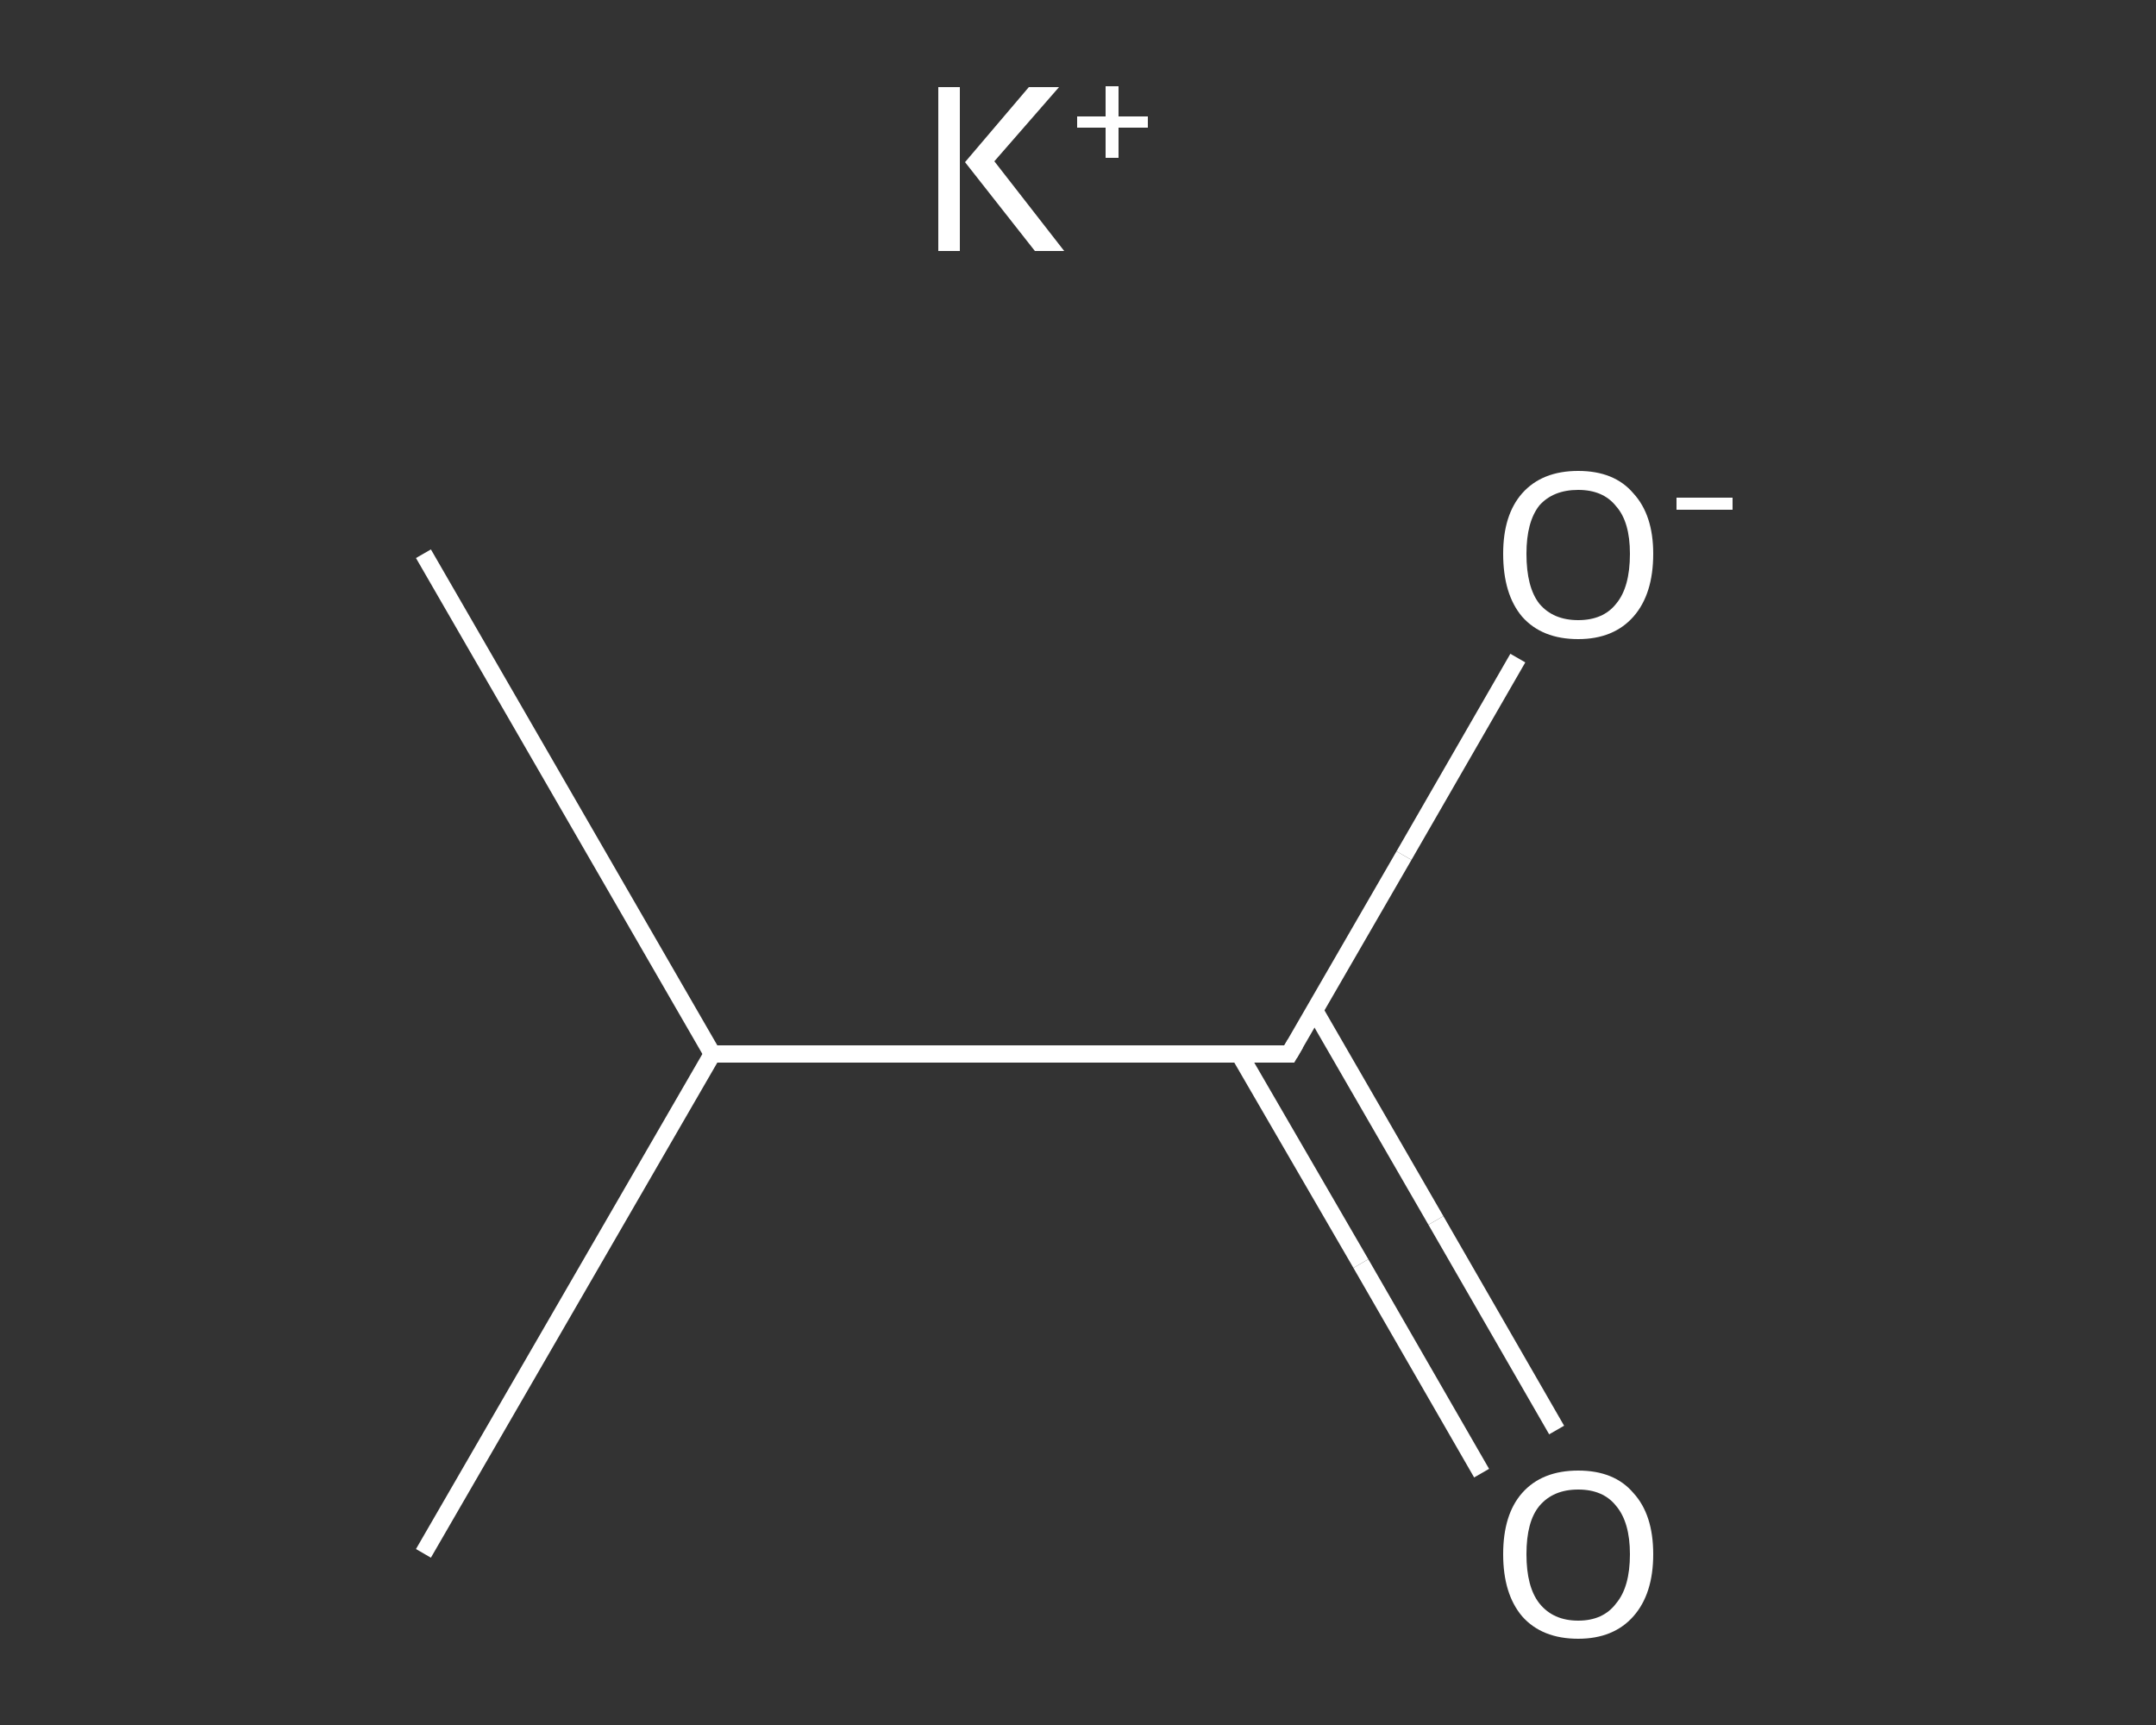 <?xml version='1.0' encoding='iso-8859-1'?>
<svg version='1.1' baseProfile='full'
              xmlns='http://www.w3.org/2000/svg'
                      xmlns:rdkit='http://www.rdkit.org/xml'
                      xmlns:xlink='http://www.w3.org/1999/xlink'
                  xml:space='preserve'
width='250px' height='200px' viewBox='0 0 250 200'>
<rect x="0" y="0" width="250" height="200" fill="#333333" stroke="none"/>
<!-- END OF HEADER -->
<rect style='opacity:1.0;fill:transparent;stroke:none' width='250.0' height='200.0' x='0.0' y='0.0'> </rect>
<path class='bond-0 atom-0 atom-1' d='M 49.1,64.2 L 82.6,122.2' style='fill:none;fill-rule:evenodd;stroke:#FFFFFF;stroke-width:2.0px;stroke-linecap:butt;stroke-linejoin:miter;stroke-opacity:1' />
<path class='bond-1 atom-1 atom-2' d='M 82.6,122.2 L 49.1,180.1' style='fill:none;fill-rule:evenodd;stroke:#FFFFFF;stroke-width:2.0px;stroke-linecap:butt;stroke-linejoin:miter;stroke-opacity:1' />
<path class='bond-2 atom-1 atom-3' d='M 82.6,122.2 L 149.5,122.2' style='fill:none;fill-rule:evenodd;stroke:#FFFFFF;stroke-width:2.0px;stroke-linecap:butt;stroke-linejoin:miter;stroke-opacity:1' />
<path class='bond-3 atom-3 atom-4' d='M 143.7,122.2 L 157.8,146.5' style='fill:none;fill-rule:evenodd;stroke:#FFFFFF;stroke-width:2.0px;stroke-linecap:butt;stroke-linejoin:miter;stroke-opacity:1' />
<path class='bond-3 atom-3 atom-4' d='M 157.8,146.5 L 171.8,170.8' style='fill:none;fill-rule:evenodd;stroke:#FFFFFF;stroke-width:2.0px;stroke-linecap:butt;stroke-linejoin:miter;stroke-opacity:1' />
<path class='bond-3 atom-3 atom-4' d='M 152.4,117.1 L 166.5,141.5' style='fill:none;fill-rule:evenodd;stroke:#FFFFFF;stroke-width:2.0px;stroke-linecap:butt;stroke-linejoin:miter;stroke-opacity:1' />
<path class='bond-3 atom-3 atom-4' d='M 166.5,141.5 L 180.5,165.8' style='fill:none;fill-rule:evenodd;stroke:#FFFFFF;stroke-width:2.0px;stroke-linecap:butt;stroke-linejoin:miter;stroke-opacity:1' />
<path class='bond-4 atom-3 atom-5' d='M 149.5,122.2 L 162.8,99.2' style='fill:none;fill-rule:evenodd;stroke:#FFFFFF;stroke-width:2.0px;stroke-linecap:butt;stroke-linejoin:miter;stroke-opacity:1' />
<path class='bond-4 atom-3 atom-5' d='M 162.8,99.2 L 176.0,76.3' style='fill:none;fill-rule:evenodd;stroke:#FFFFFF;stroke-width:2.0px;stroke-linecap:butt;stroke-linejoin:miter;stroke-opacity:1' />
<path d='M 146.2,122.2 L 149.5,122.2 L 150.2,121.0' style='fill:none;stroke:#FFFFFF;stroke-width:2.0px;stroke-linecap:butt;stroke-linejoin:miter;stroke-opacity:1;' />
<path class='atom-4' d='M 174.3 180.2
Q 174.3 175.6, 176.5 173.1
Q 178.8 170.5, 183.0 170.5
Q 187.2 170.5, 189.4 173.1
Q 191.7 175.6, 191.7 180.2
Q 191.7 184.8, 189.4 187.4
Q 187.1 190.0, 183.0 190.0
Q 178.8 190.0, 176.5 187.4
Q 174.3 184.8, 174.3 180.2
M 183.0 187.9
Q 185.9 187.9, 187.4 185.9
Q 189.0 184.0, 189.0 180.2
Q 189.0 176.5, 187.4 174.6
Q 185.9 172.7, 183.0 172.7
Q 180.1 172.7, 178.5 174.6
Q 177.0 176.4, 177.0 180.2
Q 177.0 184.0, 178.5 185.9
Q 180.1 187.9, 183.0 187.9
' fill='#FFFFFF'/>
<path class='atom-5' d='M 174.3 64.2
Q 174.3 59.7, 176.5 57.2
Q 178.8 54.6, 183.0 54.6
Q 187.2 54.6, 189.4 57.2
Q 191.7 59.7, 191.7 64.2
Q 191.7 68.9, 189.4 71.5
Q 187.1 74.1, 183.0 74.1
Q 178.8 74.1, 176.5 71.5
Q 174.3 68.9, 174.3 64.2
M 183.0 71.9
Q 185.9 71.9, 187.4 70.0
Q 189.0 68.1, 189.0 64.2
Q 189.0 60.5, 187.4 58.7
Q 185.9 56.8, 183.0 56.8
Q 180.1 56.8, 178.5 58.6
Q 177.0 60.5, 177.0 64.2
Q 177.0 68.1, 178.5 70.0
Q 180.1 71.9, 183.0 71.9
' fill='#FFFFFF'/>
<path class='atom-5' d='M 194.4 57.7
L 200.9 57.7
L 200.9 59.1
L 194.4 59.1
L 194.4 57.7
' fill='#FFFFFF'/>
<path class='atom-6' d='M 108.8 10.1
L 111.3 10.1
L 111.3 29.1
L 108.8 29.1
L 108.8 10.1
M 119.3 10.1
L 122.8 10.1
L 115.3 18.7
L 123.4 29.1
L 120.0 29.1
L 111.9 18.8
L 119.3 10.1
' fill='#FFFFFF'/>
<path class='atom-6' d='M 124.9 13.5
L 128.2 13.5
L 128.2 10.0
L 129.7 10.0
L 129.7 13.5
L 133.1 13.5
L 133.1 14.8
L 129.7 14.8
L 129.7 18.3
L 128.2 18.3
L 128.2 14.8
L 124.9 14.8
L 124.9 13.5
' fill='#FFFFFF'/>
</svg>
